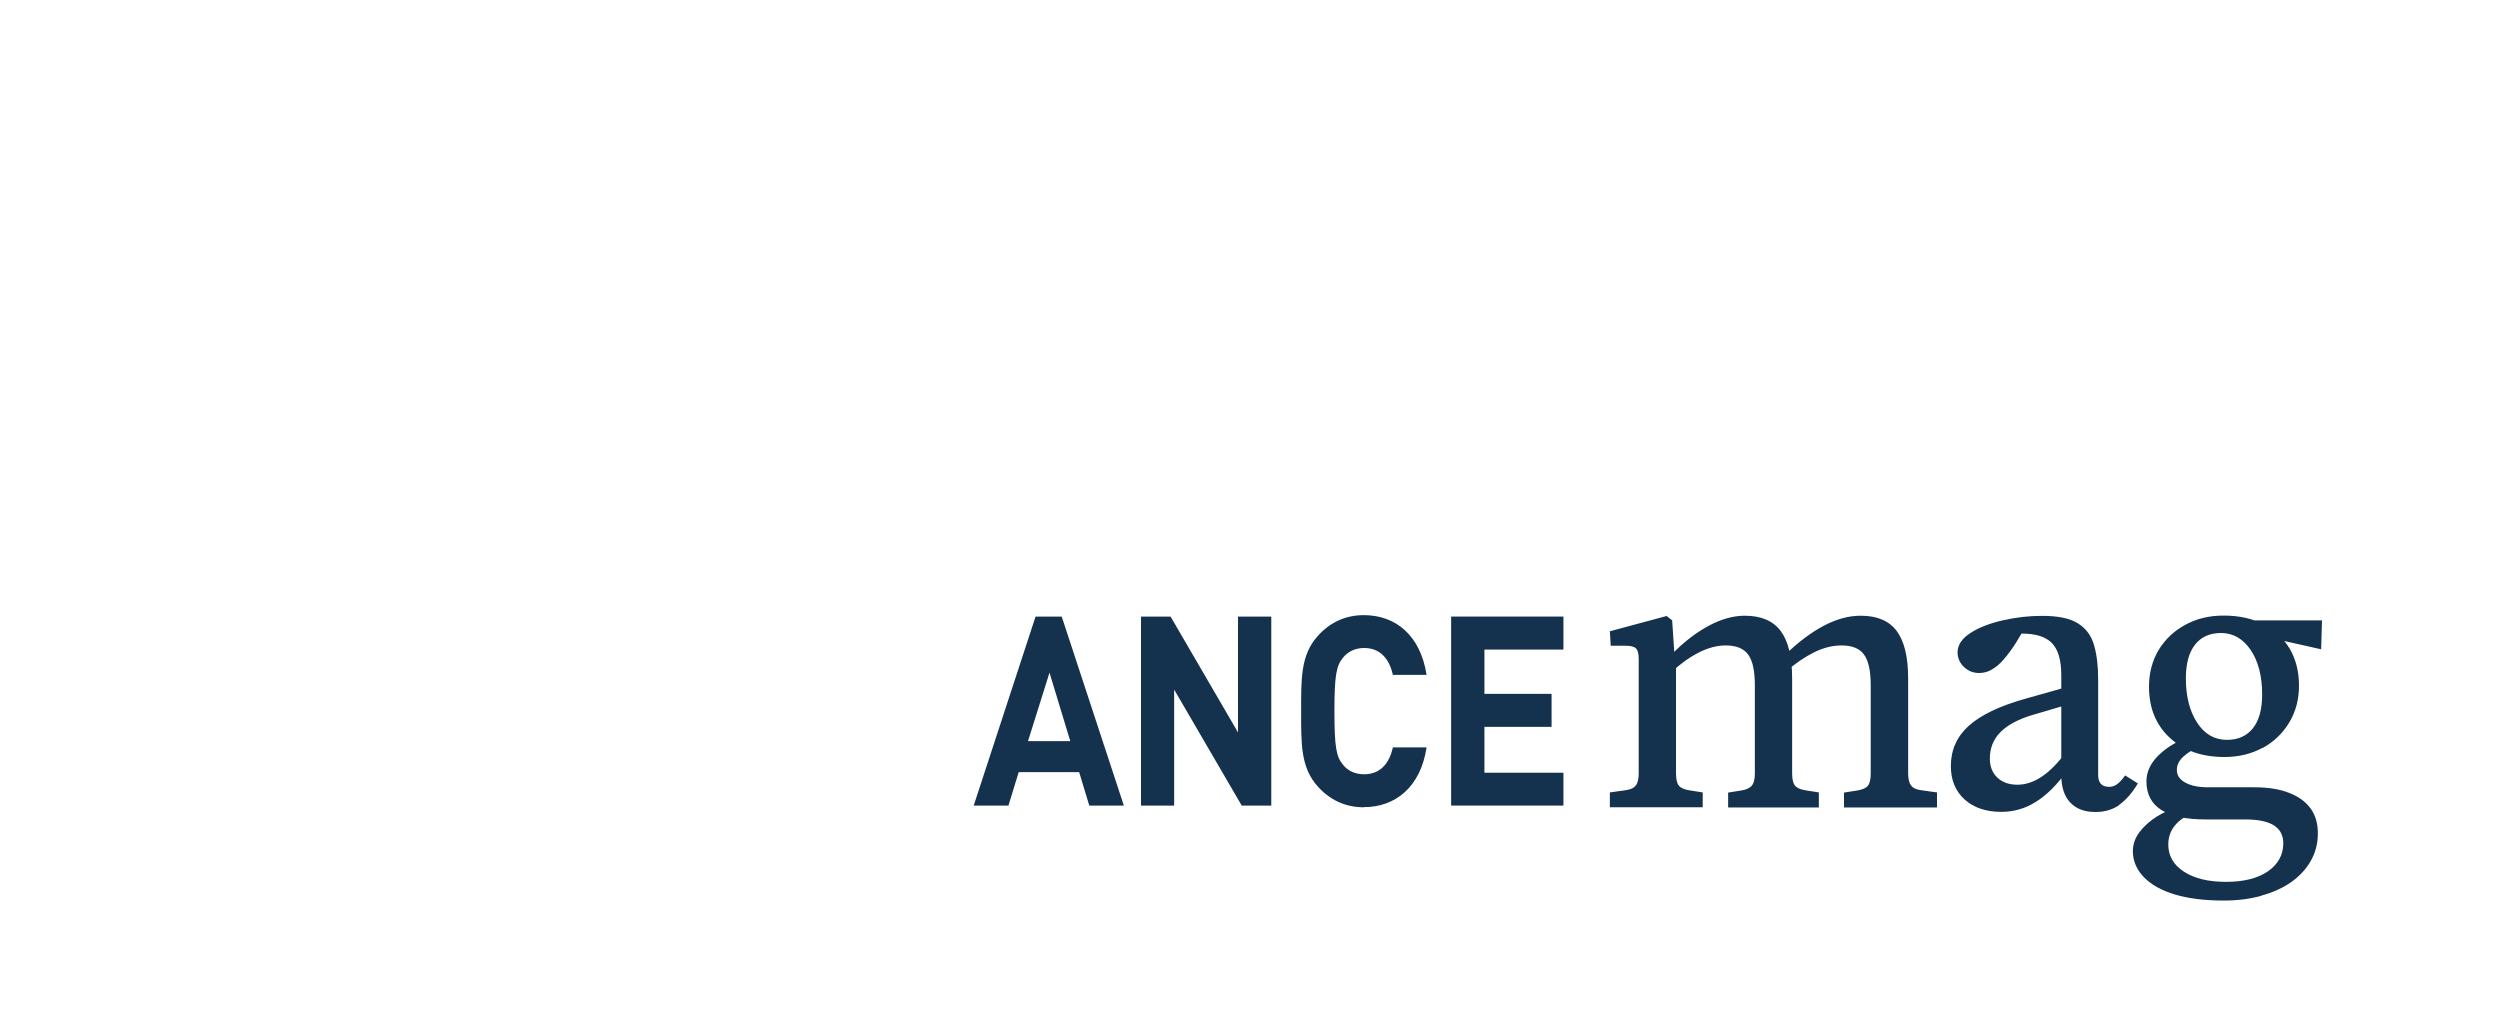 <?xml version="1.0" encoding="UTF-8"?>
<svg id="Livello_1" data-name="Livello 1" xmlns="http://www.w3.org/2000/svg" viewBox="0 0 175 71.7">
  <defs>
    <style>
      .cls-1 {
        fill: #14314e;
      }
    </style>
  </defs>
  <path class="cls-1" d="M76.25,56.39l-.71-2.34h-4.23l-.72,2.34h-2.43l4.33-13.23h1.83l4.35,13.23h-2.43ZM73.47,47.07l-1.51,4.81h2.96l-1.46-4.81Z"/>
  <polygon class="cls-1" points="86.92 56.39 82.19 48.27 82.19 56.39 79.87 56.39 79.87 43.16 81.94 43.16 86.66 51.27 86.66 43.16 88.99 43.16 88.99 56.39 86.92 56.39"/>
  <path class="cls-1" d="M95.47,56.51c-1.31,0-2.38-.52-3.22-1.45-1.21-1.34-1.17-2.99-1.17-5.27s-.04-3.94,1.17-5.28c.84-.93,1.91-1.45,3.22-1.45,2.22,0,3.96,1.41,4.39,4.18h-2.36c-.23-1.06-.84-1.88-2.01-1.88-.64,0-1.15.26-1.49.69-.45.56-.59,1.19-.59,3.74s.14,3.18.59,3.73c.33.43.85.68,1.49.68,1.17,0,1.78-.82,2.01-1.88h2.36c-.42,2.77-2.18,4.18-4.39,4.18"/>
  <polygon class="cls-1" points="101.58 56.39 101.58 43.16 109.44 43.16 109.44 45.47 103.91 45.47 103.91 48.57 108.61 48.57 108.61 50.88 103.91 50.88 103.91 54.09 109.44 54.09 109.44 56.39 101.58 56.39"/>
  <path class="cls-1" d="M162.54,43.43h-5.25l.56.98,4.63,1.04.06-2.02ZM153.8,50.59c-.52-.8-.79-1.83-.79-3.1,0-1.03.21-1.81.64-2.36.42-.54,1.03-.82,1.82-.82.85,0,1.54.4,2.08,1.19.53.79.8,1.83.8,3.11,0,1.03-.21,1.81-.64,2.36-.43.54-1.03.82-1.82.82-.87,0-1.57-.4-2.09-1.2M158.4,52.35c.78-.43,1.4-1.03,1.85-1.78.45-.75.68-1.61.68-2.58s-.22-1.85-.65-2.58c-.44-.73-1.05-1.3-1.84-1.71-.79-.41-1.72-.61-2.79-.61-.99,0-1.88.21-2.67.64-.79.43-1.41,1.01-1.87,1.76-.45.75-.68,1.61-.68,2.58,0,1.48.48,2.67,1.45,3.57.97.9,2.24,1.35,3.83,1.35,1.01,0,1.9-.22,2.68-.65M158.27,62.7c.81-.22,1.51-.53,2.11-.95.59-.42,1.05-.91,1.38-1.5.33-.58.49-1.22.49-1.91s-.16-1.25-.49-1.72c-.33-.47-.83-.85-1.5-1.11-.67-.27-1.49-.4-2.46-.4h-3.26c-.65,0-1.18-.11-1.57-.33-.4-.22-.59-.51-.59-.89,0-.34.15-.65.46-.93.31-.29.73-.54,1.26-.76l-.62-.71c-.95.32-1.73.76-2.33,1.33-.6.57-.9,1.2-.9,1.87,0,1.78,1.38,2.67,4.15,2.67h2.76c.91,0,1.58.14,2.02.42.43.28.65.69.65,1.25,0,.81-.36,1.46-1.07,1.96-.71.49-1.69.74-2.94.74s-2.21-.24-2.94-.71c-.73-.47-1.1-1.11-1.1-1.9,0-.57.19-1.06.58-1.47.39-.41.95-.71,1.71-.9l-1.33-.3c-.63.14-1.21.37-1.72.68-.51.32-.93.69-1.25,1.11-.32.42-.47.87-.47,1.35,0,.67.26,1.28.77,1.81.51.53,1.25.94,2.19,1.22.95.28,2.09.42,3.41.42.93,0,1.8-.11,2.61-.33M142.51,56.13c.74-.46,1.46-1.17,2.15-2.12v-1.42c-1.13,1.56-2.27,2.34-3.44,2.34-.59,0-1.06-.17-1.41-.5-.35-.34-.52-.78-.52-1.33,0-.73.24-1.34.73-1.84.48-.49,1.21-.89,2.18-1.19l2.31-.68v-1.25l-2.73.77c-1.82.51-3.14,1.15-3.97,1.9-.83.75-1.25,1.69-1.25,2.82,0,.97.32,1.75.96,2.33.64.58,1.5.87,2.57.87.87,0,1.68-.23,2.42-.7M148.34,56.34c.47-.33.91-.83,1.31-1.5l-.89-.56c-.18.26-.36.45-.53.59-.18.14-.38.21-.59.21-.51,0-.77-.28-.77-.83v-6.7c0-.91-.09-1.7-.28-2.37-.19-.67-.56-1.19-1.13-1.54-.56-.36-1.4-.53-2.51-.53-.91,0-1.82.1-2.74.31-.92.21-1.68.5-2.28.89-.6.39-.9.84-.9,1.35,0,.4.15.74.44,1.02.3.29.65.43,1.07.43.32,0,.62-.08.9-.25.29-.17.55-.39.79-.67.32-.36.61-.76.89-1.2.28-.44.49-.82.65-1.11l-1.54.8c.43-.22.87-.33,1.3-.33.97,0,1.67.22,2.11.67.43.45.65,1.19.65,2.24v7c0,.83.21,1.47.62,1.91.42.45,1.01.67,1.78.67.63,0,1.19-.16,1.66-.49M127.32,56.51v-1.04l-.95-.15c-.36-.06-.6-.17-.73-.34-.13-.17-.19-.45-.19-.85v-6.64c0-1.5-.27-2.61-.8-3.32-.53-.71-1.37-1.07-2.52-1.07-.79,0-1.63.23-2.51.7-.88.47-1.76,1.14-2.62,2.03v1.22c.63-.59,1.28-1.05,1.93-1.38.65-.33,1.28-.49,1.87-.49.73,0,1.26.21,1.57.64.32.43.47,1.15.47,2.18v6.14c0,.4-.07.68-.21.85-.14.17-.38.28-.71.34l-.95.15v1.04h6.35ZM135.59,56.51v-1.04l-1.07-.15c-.36-.04-.6-.15-.74-.33-.14-.18-.21-.46-.21-.86v-6.64c0-1.5-.27-2.61-.8-3.32-.53-.71-1.37-1.07-2.52-1.07-.83,0-1.69.23-2.58.7-.89.47-1.79,1.14-2.7,2.03v1.22c.67-.59,1.34-1.05,2-1.38.66-.33,1.31-.49,1.94-.49.73,0,1.26.21,1.57.64.32.43.47,1.15.47,2.18v6.14c0,.4-.06.68-.19.85-.13.17-.37.28-.73.34l-.95.15v1.04h6.5ZM119.19,56.51v-1.04l-.95-.15c-.36-.06-.6-.17-.73-.34-.13-.17-.19-.45-.19-.85v-7.74l-.09-.3-.18-2.67-.39-.3-3.97,1.07.06,1.01h1.01c.38,0,.63.06.76.19.13.13.19.38.19.76v7.98c0,.4-.07.68-.21.86-.14.18-.39.29-.74.33l-1.07.15v1.04h6.5Z"/>
</svg>